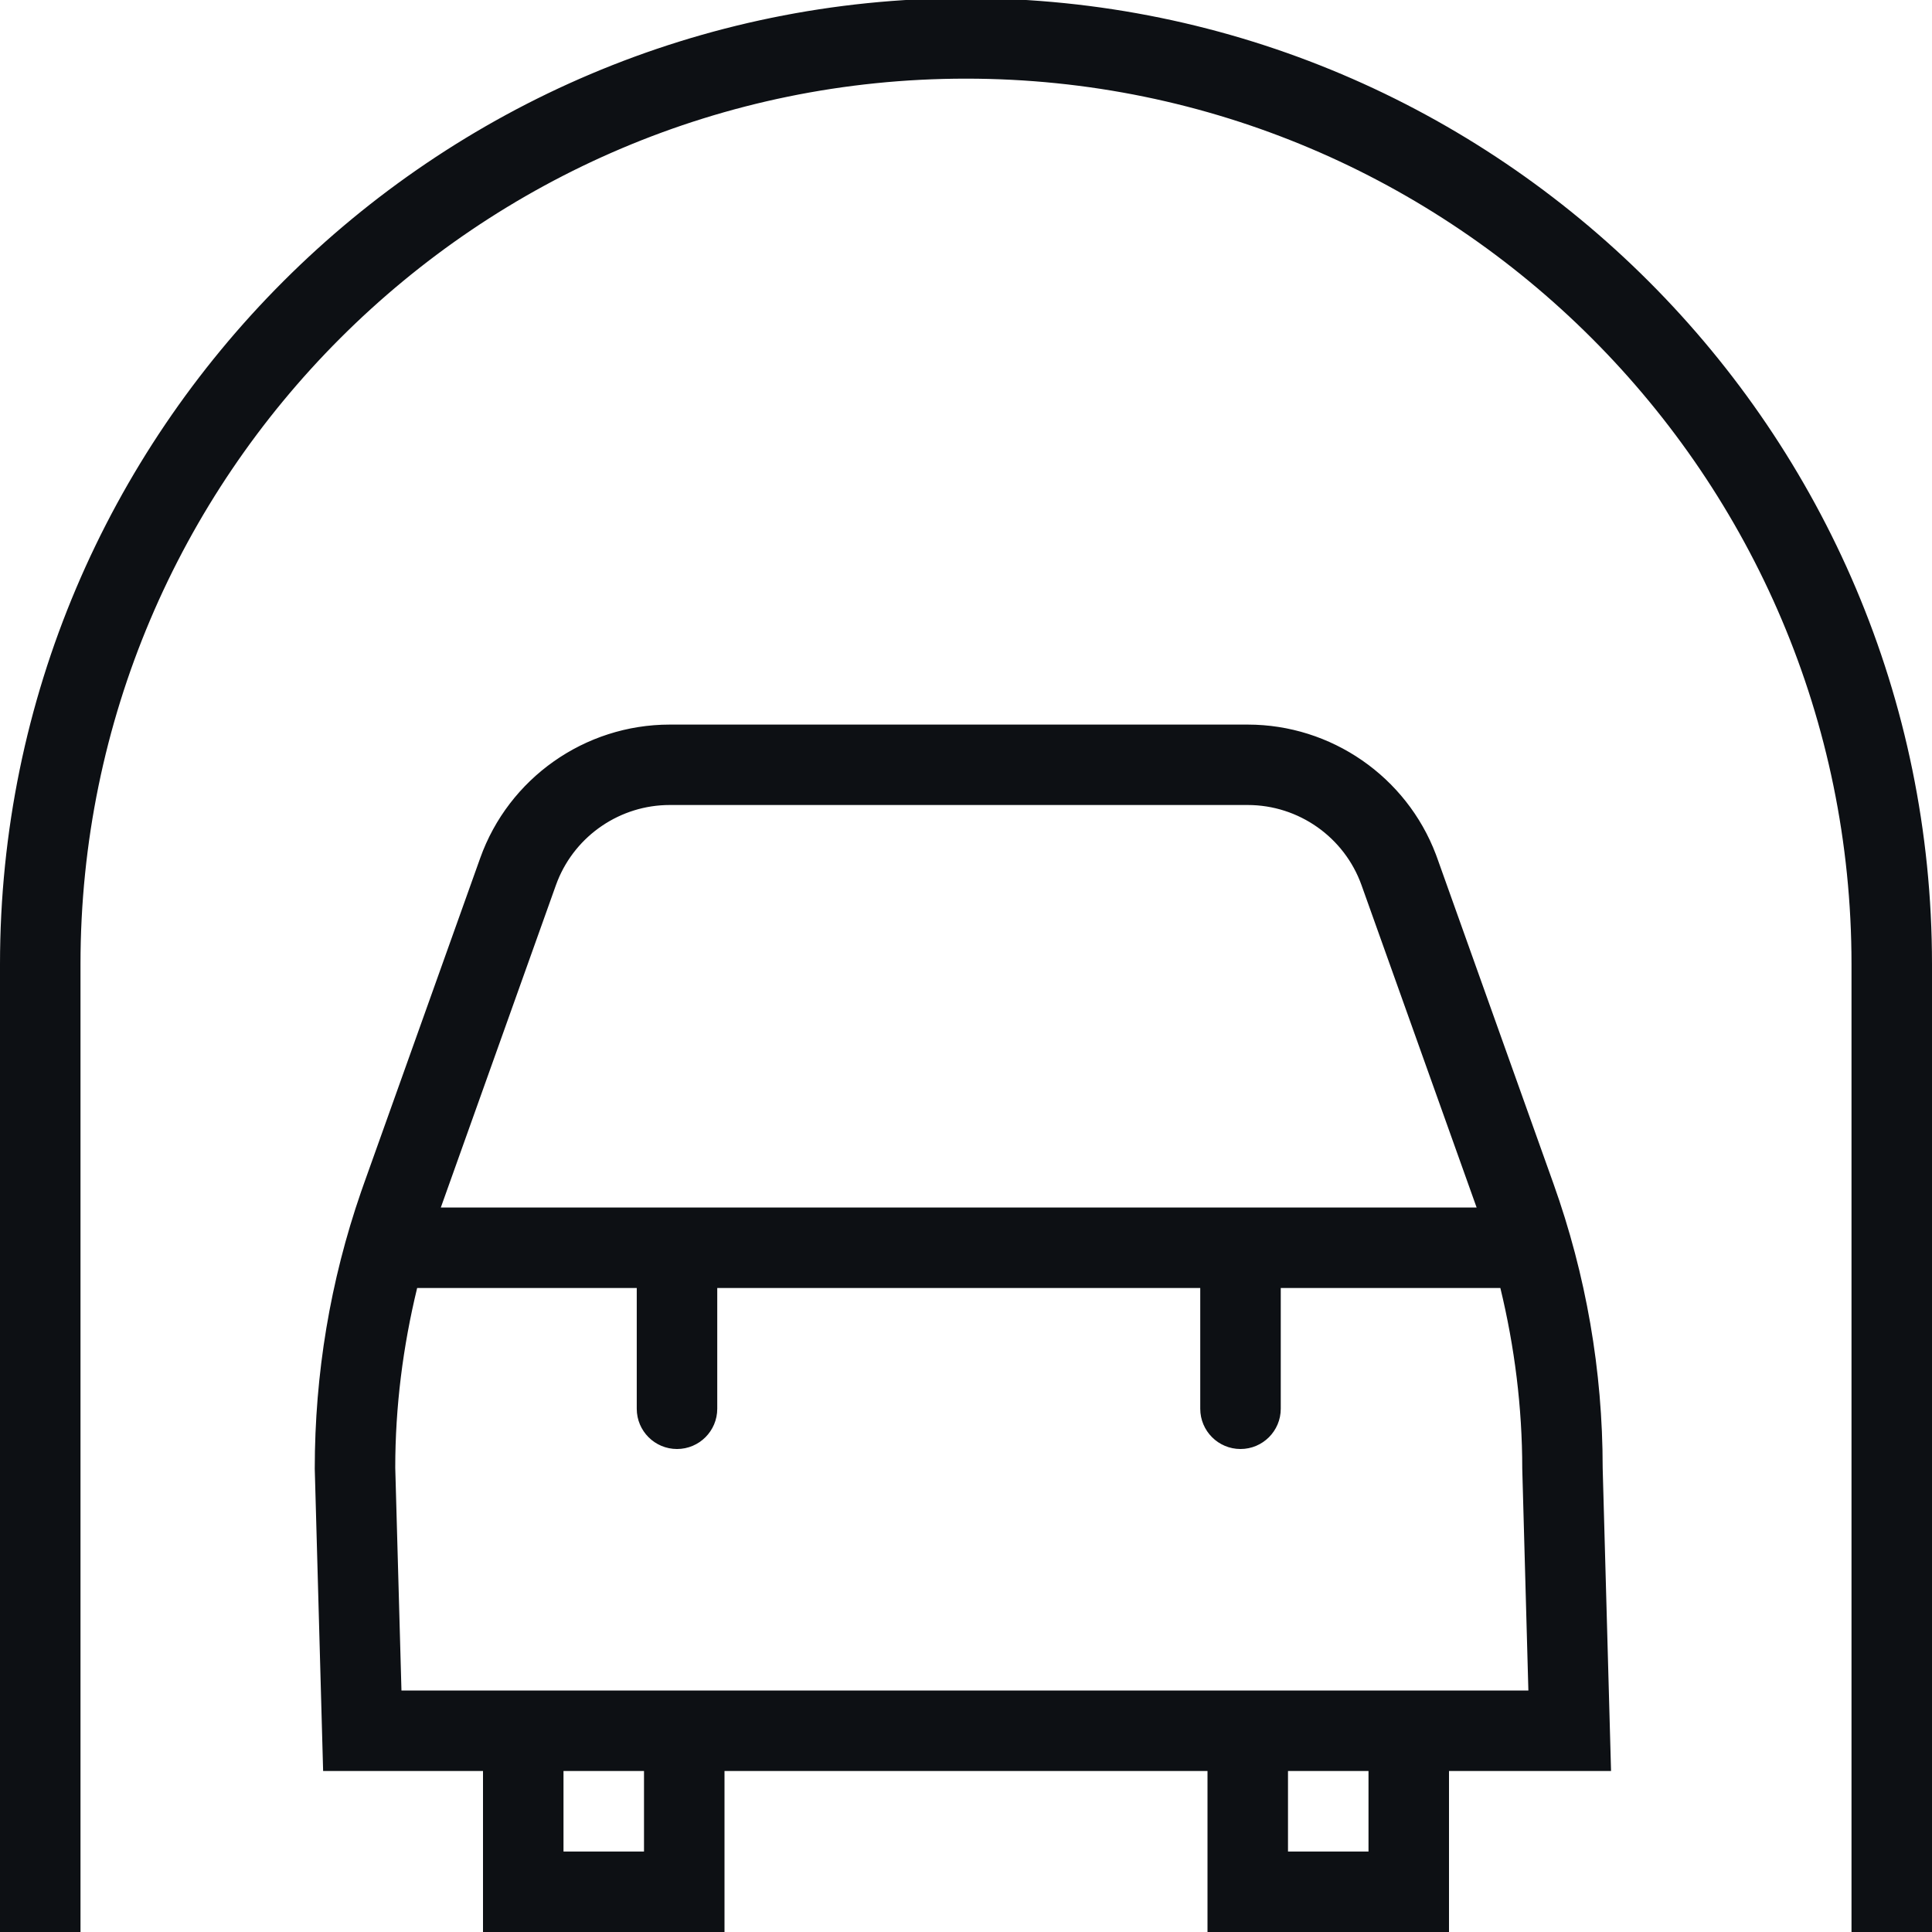 <svg width="278" height="278" viewBox="0 0 278 278" fill="none" xmlns="http://www.w3.org/2000/svg">
<g clip-path="url(#clip0_5311_217)">
<path d="M139 -0.016C215.509 -0.016 277.75 62.225 277.75 138.734V277.751H266.667V138.734C266.667 68.343 209.391 11.067 139 11.067C68.609 11.067 11.333 68.343 11.333 138.734V277.751H0.25V138.734C0.25 62.225 62.491 -0.016 139 -0.016ZM96.361 104.513H179.542C191.456 104.513 202.169 111.935 206.378 123.032L206.573 123.563L223.288 170.383C227.981 183.526 230.362 197.259 230.362 211.2V211.207L231.56 254.584H208.25V277.751H174V254.584H104V277.751H69.75V254.584H46.738L45.541 211.351C45.541 197.677 47.775 184.362 52.182 171.604L52.615 170.371L69.33 123.563C73.395 112.161 84.258 104.513 96.361 104.513ZM80.833 266.667H92.917V254.584H80.833V266.667ZM185.083 266.667H197.167V254.584H185.083V266.667ZM59.782 185.275C57.728 193.738 56.624 202.411 56.624 211.188V211.195L57.517 243.258L57.523 243.501H220.178L220.171 243.244L219.291 211.344C219.29 202.464 218.187 193.759 216.133 185.275L216.087 185.084H184.041V202.709C184.041 205.768 181.558 208.251 178.499 208.251C175.44 208.251 172.957 205.768 172.957 202.709V185.084H102.957V202.709C102.957 205.768 100.475 208.251 97.416 208.251C94.357 208.251 91.874 205.768 91.874 202.709V185.084H59.828L59.782 185.275ZM96.361 115.584C89.167 115.584 82.68 119.995 80.006 126.627L79.759 127.275L63.195 173.667L63.075 174.001H212.828L212.709 173.667L196.145 127.275C193.642 120.284 186.98 115.584 179.542 115.584H96.361Z" fill="#0D1014" stroke="#0D1014" stroke-width="0.5"/>
</g>
<defs>
<clipPath id="clip0_5311_217">
<rect width="278" height="278" fill="white"/>
</clipPath>
</defs>
</svg>
